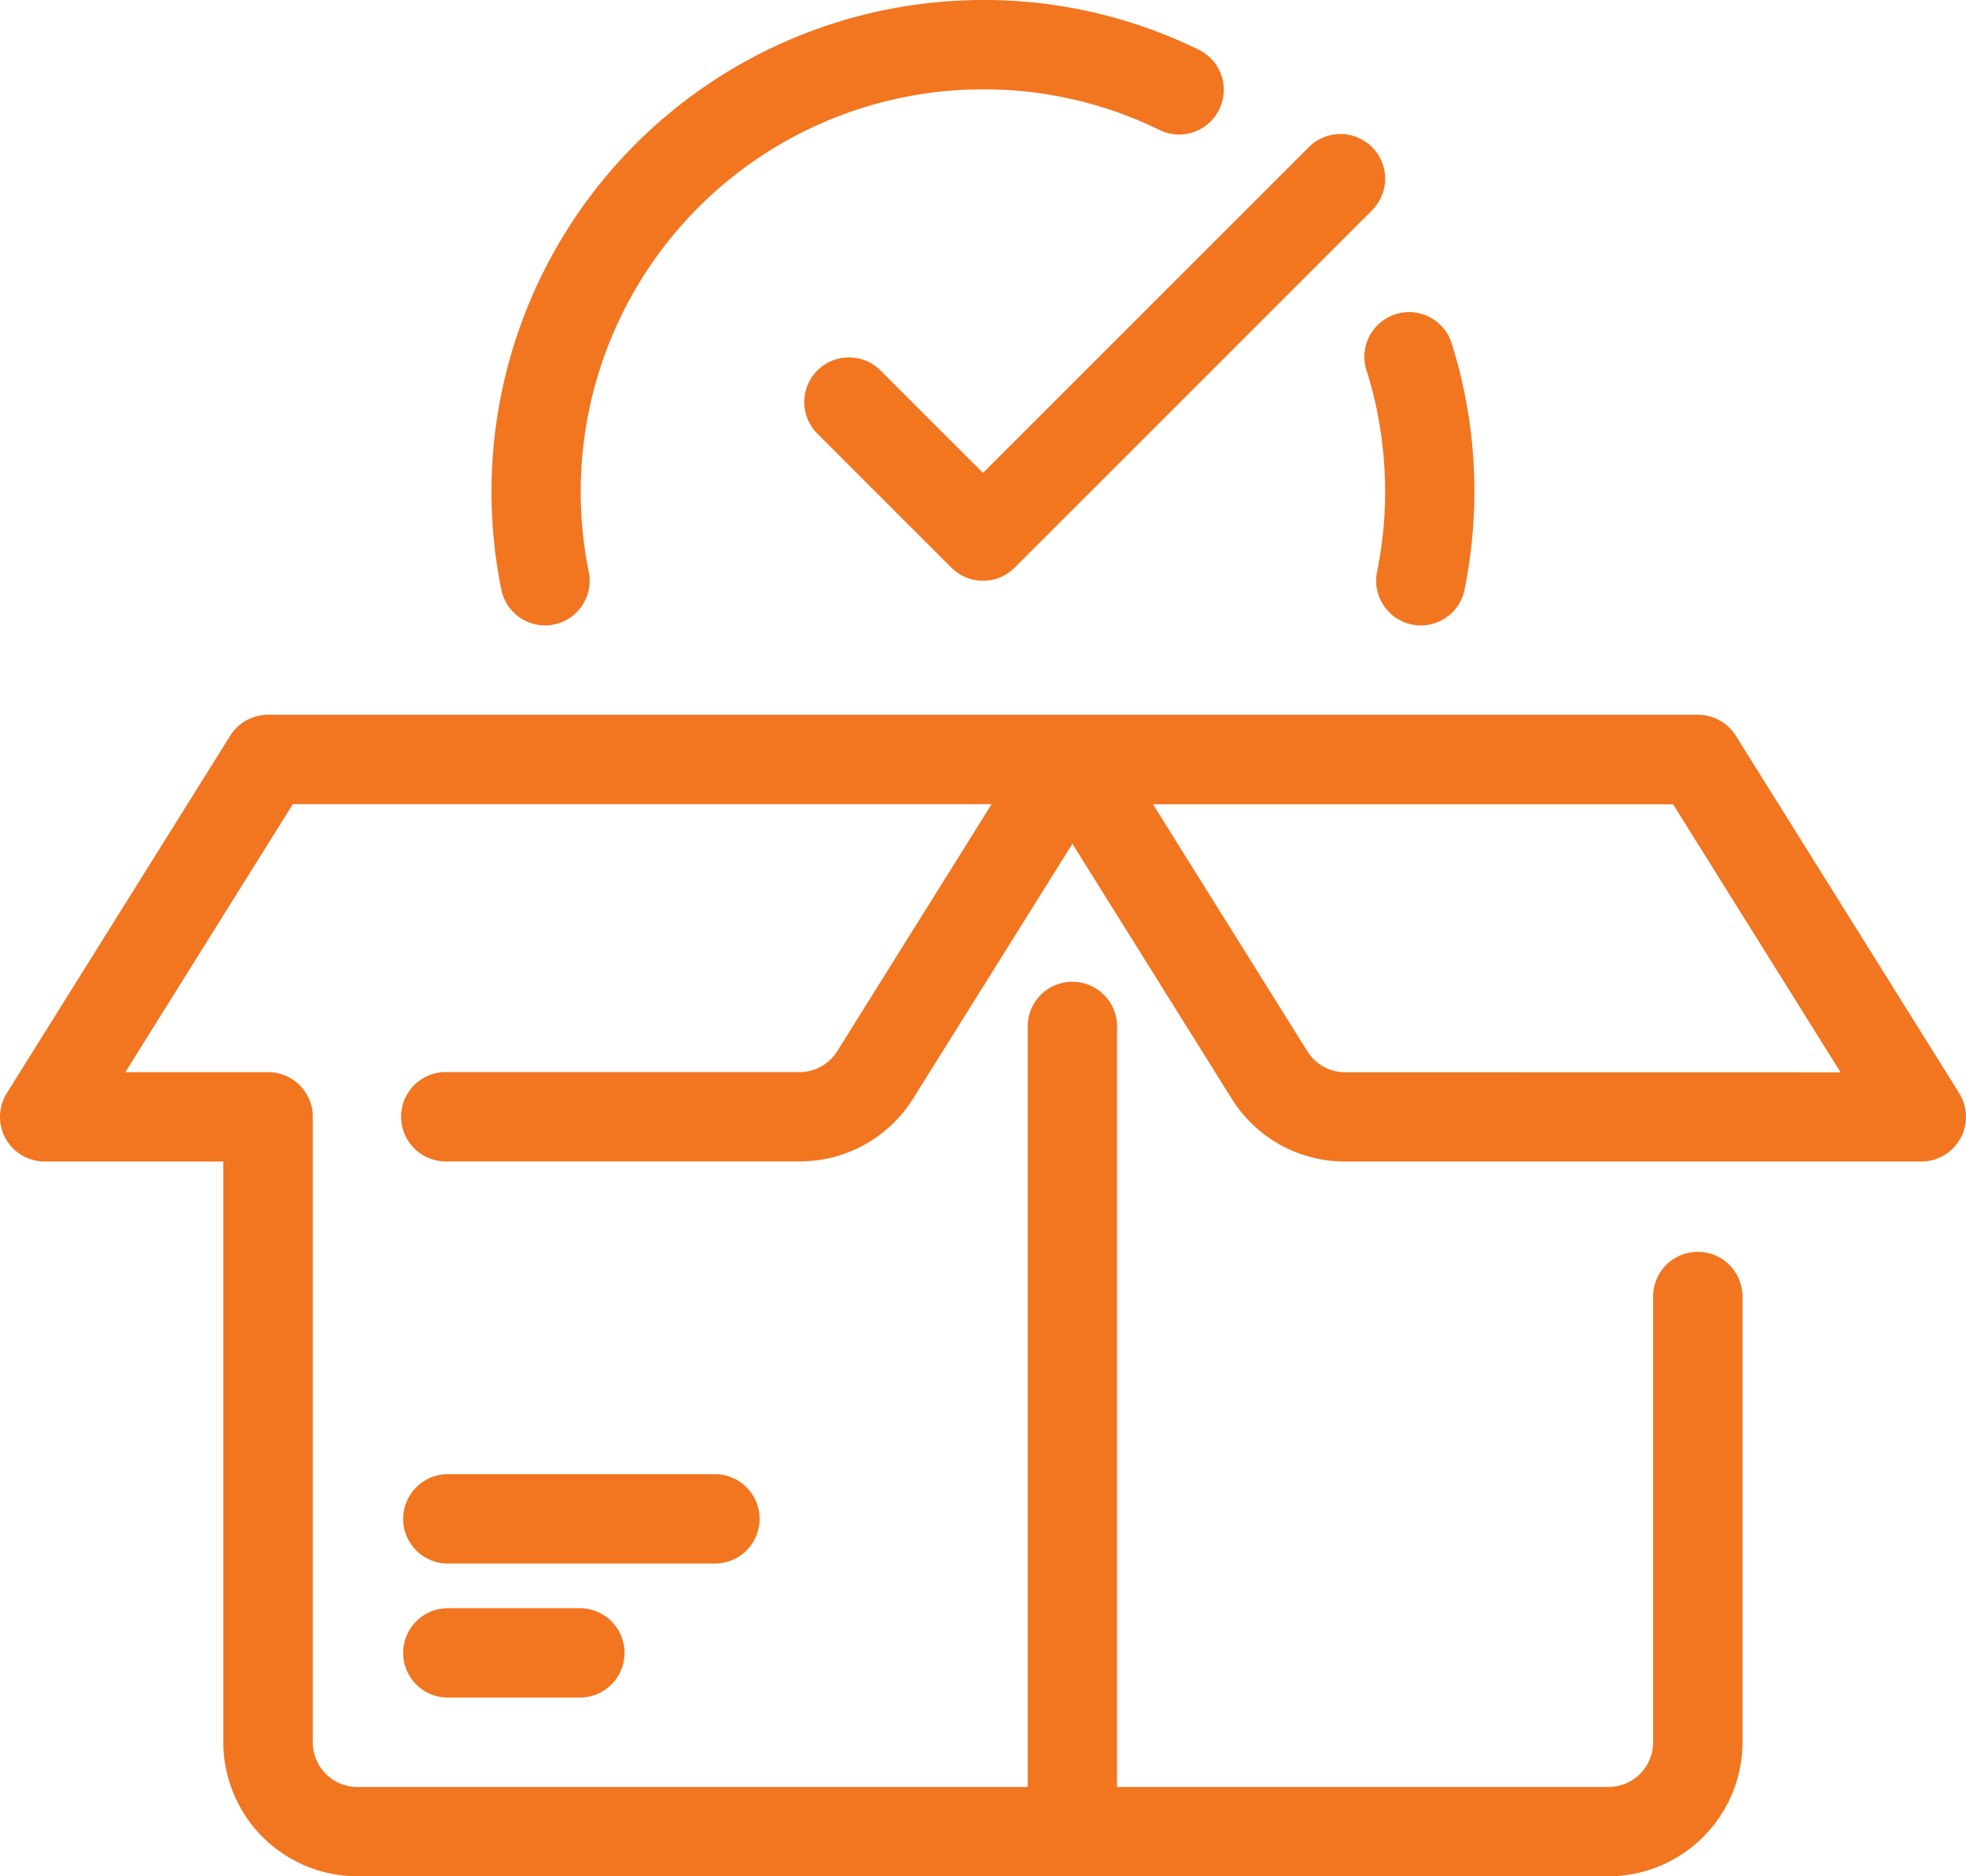 <svg id="Group_204" data-name="Group 204" xmlns="http://www.w3.org/2000/svg" width="84.513" height="80.671" viewBox="0 0 84.513 80.671">
  <path id="Path_232" data-name="Path 232" d="M84.22,33.269,74.617,17.9a1.923,1.923,0,0,0-1.629-.9H11.525a1.923,1.923,0,0,0-1.629.9L.292,33.269a1.921,1.921,0,0,0,1.629,2.939H9.6V61.177a5.769,5.769,0,0,0,5.762,5.762h53.78a5.769,5.769,0,0,0,5.762-5.762V41.969a1.921,1.921,0,0,0-3.841,0V61.177A1.921,1.921,0,0,1,69.146,63.1H48.018V30.445a1.921,1.921,0,1,0-3.841,0V63.1H15.366a1.921,1.921,0,0,1-1.921-1.921V34.287a1.919,1.919,0,0,0-1.921-1.921H5.388l7.2-11.524h30.04l-6.636,10.62a1.911,1.911,0,0,1-1.629.9H19.207a1.921,1.921,0,1,0,0,3.841H34.366A5.735,5.735,0,0,0,39.252,33.5L46.1,22.545,52.943,33.5a5.735,5.735,0,0,0,4.886,2.708H82.591a1.921,1.921,0,0,0,1.629-2.939Zm-26.391-.9a1.911,1.911,0,0,1-1.629-.9l-6.636-10.62H71.922l7.2,11.524Z" transform="translate(0 13.732)" fill="#f27520"/>
  <path id="Path_233" data-name="Path 233" d="M24.366,35.921A1.921,1.921,0,0,0,22.445,34H10.921a1.921,1.921,0,0,0,0,3.841H22.445A1.921,1.921,0,0,0,24.366,35.921Z" transform="translate(8.287 29.384)" fill="#f27520"/>
  <path id="Path_234" data-name="Path 234" d="M10.921,37a1.921,1.921,0,0,0,0,3.841h5.762a1.921,1.921,0,0,0,0-3.841Z" transform="translate(8.287 32.146)" fill="#f27520"/>
  <path id="Path_235" data-name="Path 235" d="M30.629,10.494a17.393,17.393,0,0,1,.446,8.653,1.923,1.923,0,0,0,1.5,2.263,1.844,1.844,0,0,0,.382.038,1.92,1.92,0,0,0,1.88-1.54,21.324,21.324,0,0,0,.423-4.222,21.151,21.151,0,0,0-.97-6.344,1.921,1.921,0,1,0-3.665,1.152Z" transform="translate(28.12 5.442)" fill="#f27520"/>
  <path id="Path_236" data-name="Path 236" d="M13.3,27.89a1.844,1.844,0,0,0,.382-.038,1.923,1.923,0,0,0,1.5-2.263A17.3,17.3,0,0,1,32.128,4.841a17.167,17.167,0,0,1,7.547,1.727,1.92,1.92,0,1,0,1.677-3.453A20.921,20.921,0,0,0,32.128,1,21.144,21.144,0,0,0,11.423,26.35,1.92,1.92,0,0,0,13.3,27.89Z" transform="translate(10.128 -1)" fill="#f27520"/>
  <path id="Path_237" data-name="Path 237" d="M21.279,14.167a1.92,1.92,0,1,0-2.716,2.716l5.762,5.762a1.92,1.92,0,0,0,2.716,0L42.407,7.279a1.92,1.92,0,0,0-2.716-2.716L25.683,18.571Z" transform="translate(16.573 1.762)" fill="#f27520"/>
</svg>
